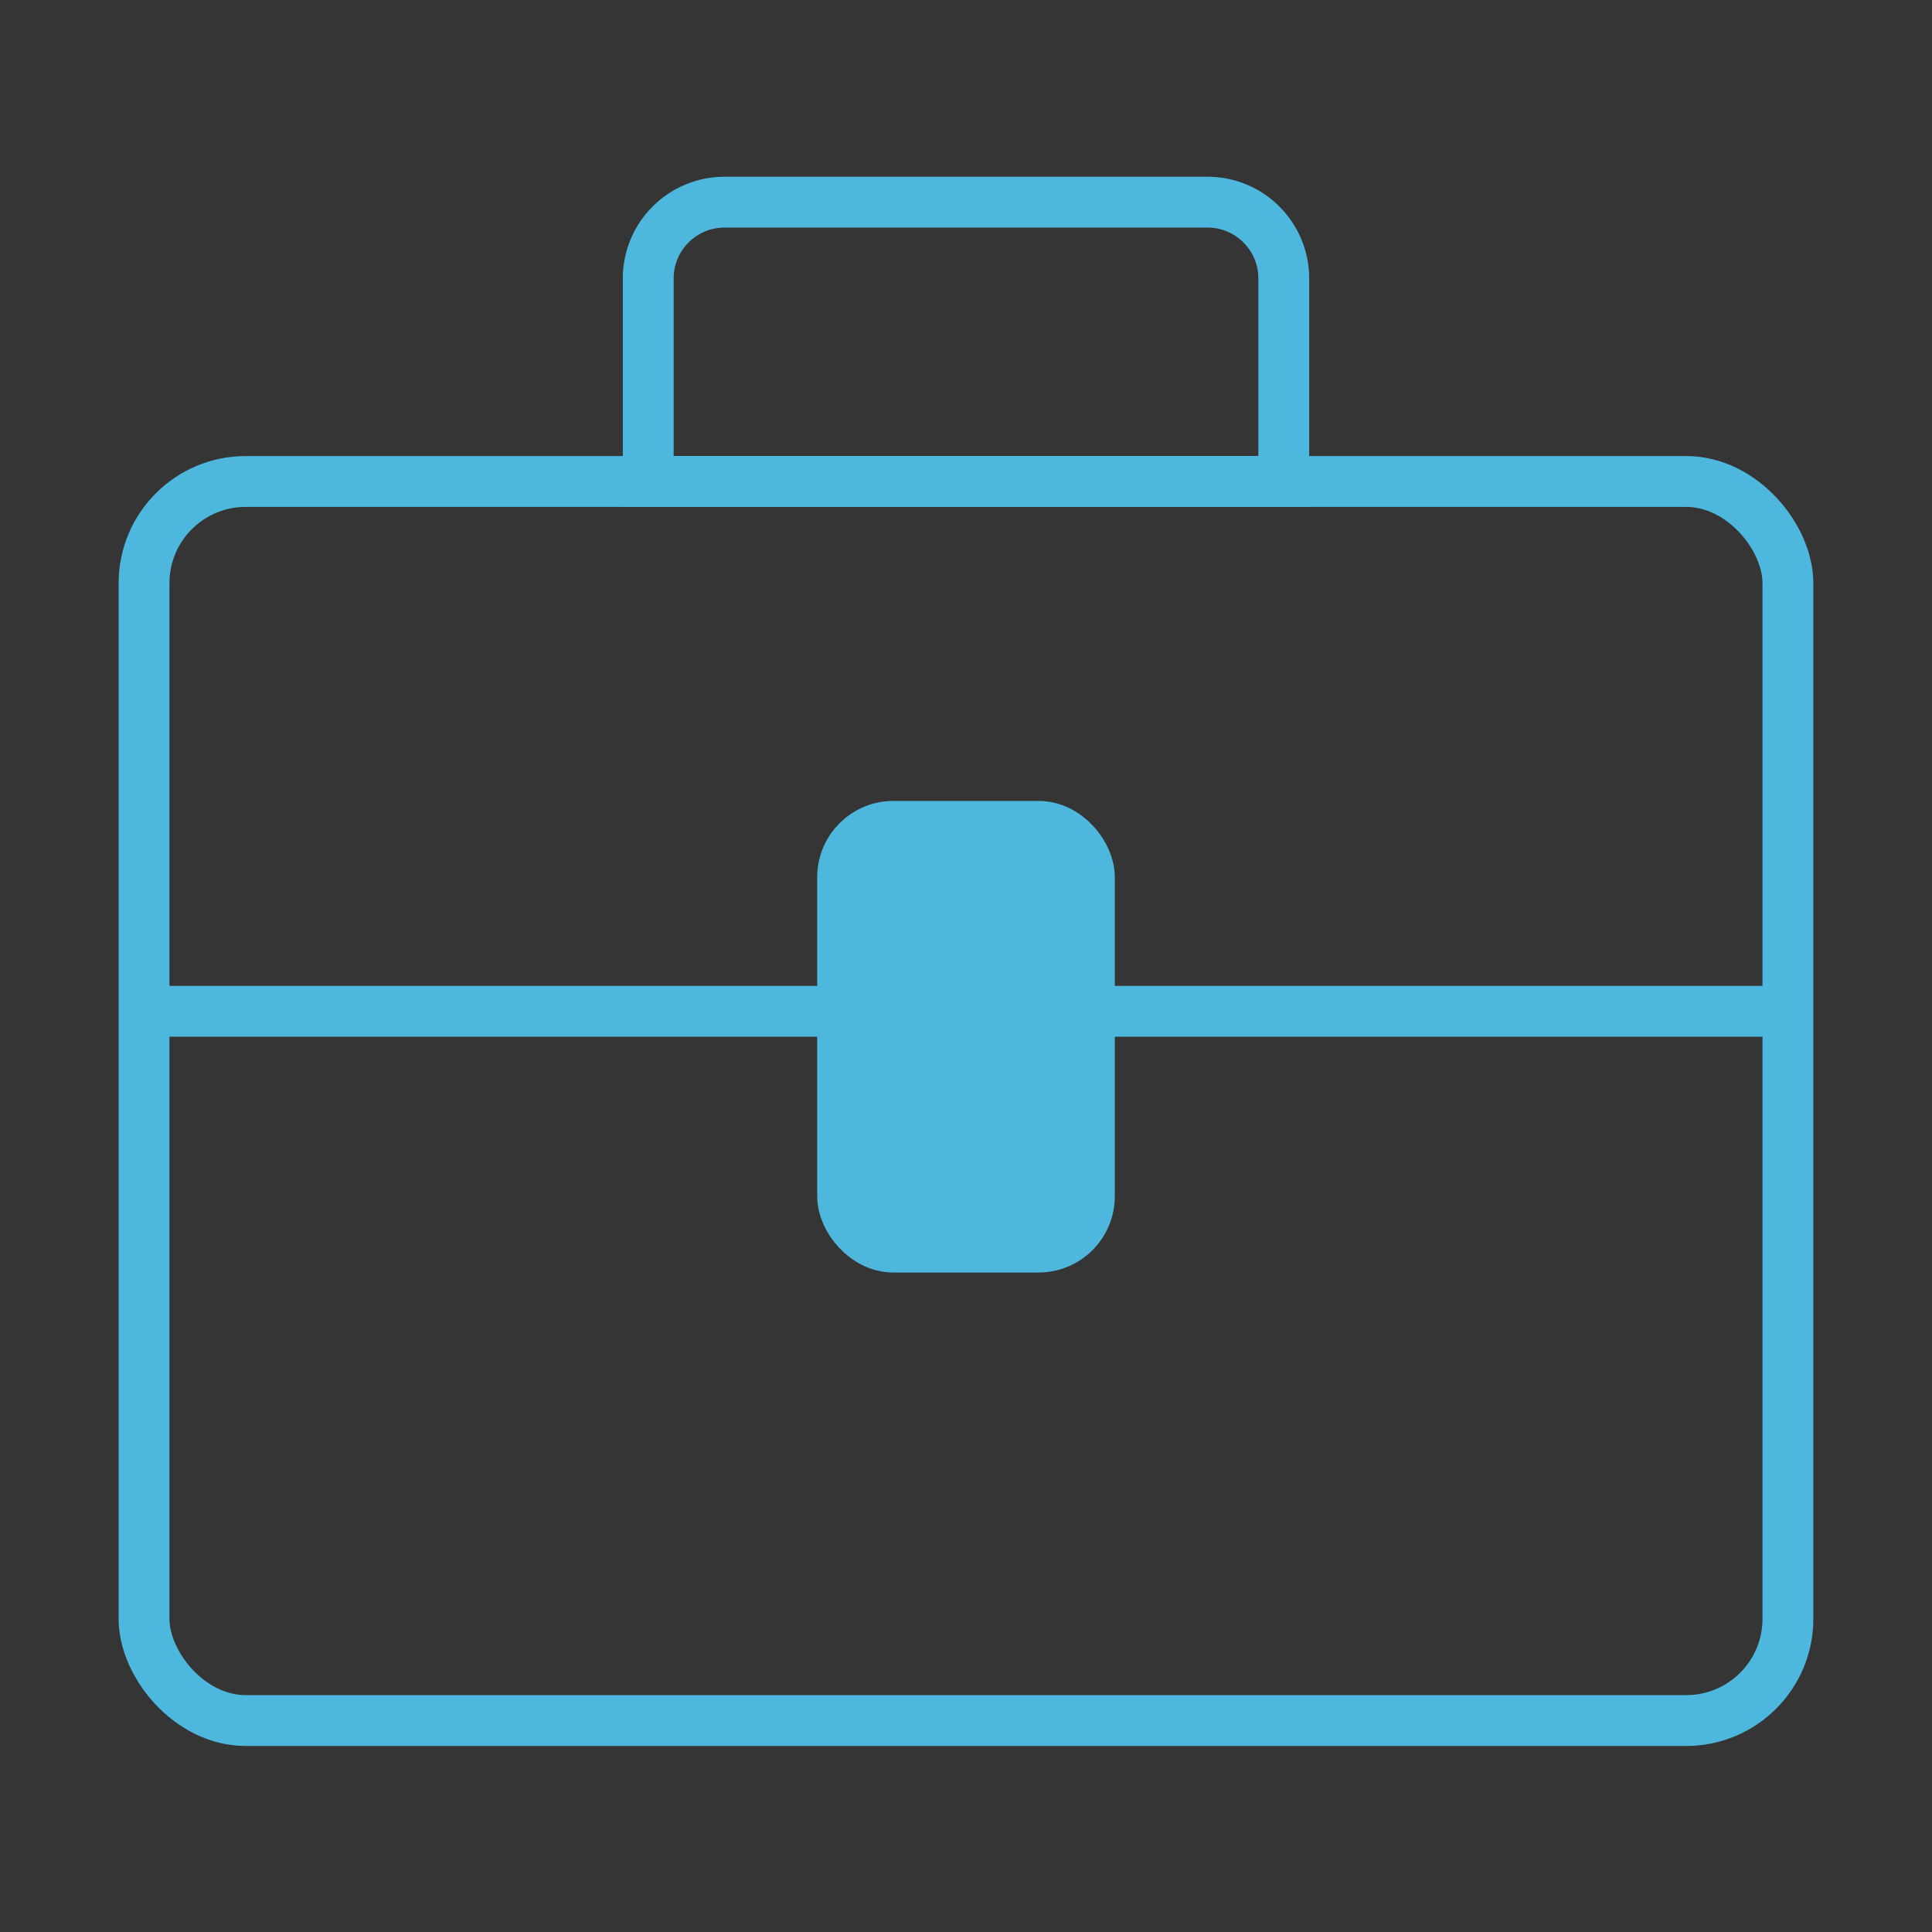 <?xml version="1.0" encoding="UTF-8"?>
<svg width="38px" height="38px" viewBox="0 0 38 38" version="1.1" xmlns="http://www.w3.org/2000/svg" xmlns:xlink="http://www.w3.org/1999/xlink">
    <rect x="0" y="0" width="38" height="38" fill="#333333" stroke="none"/>
    <title>gongju</title>
    <g id="自主产品/方案" stroke="none" stroke-width="1" fill="none" fill-rule="evenodd">
        <g id="数据平台" transform="translate(-992, -1080)">
            <g id="gongju" transform="translate(992, 1080)">
                <rect id="矩形" fill="#FFFFFF" fill-rule="nonzero" opacity="0.01" x="0" y="0" width="38" height="38"></rect>
                <rect id="矩形" fill="#4DB7DD" x="3" y="19.391" width="32.152" height="1"></rect>
                <rect id="矩形" stroke="#4DB7DD" x="2.833" y="9.47" width="32.333" height="24.371" rx="2"></rect>
                <path d="M23.75,3.976 C24.164,3.976 24.539,4.144 24.81,4.415 C25.082,4.687 25.25,5.062 25.25,5.476 L25.25,5.476 L25.25,9.468 L12.75,9.468 L12.75,5.476 C12.75,5.062 12.918,4.687 13.19,4.415 C13.461,4.144 13.836,3.976 14.25,3.976 L14.25,3.976 Z" id="矩形备份-12" stroke="#4DB7DD"></path>
                <rect id="矩形备份-13" stroke="#4DB7DD" fill="#4DB7DD" x="16.573" y="16.253" width="4.854" height="8.276" rx="1"></rect>
            </g>
        </g>
    </g>
</svg>